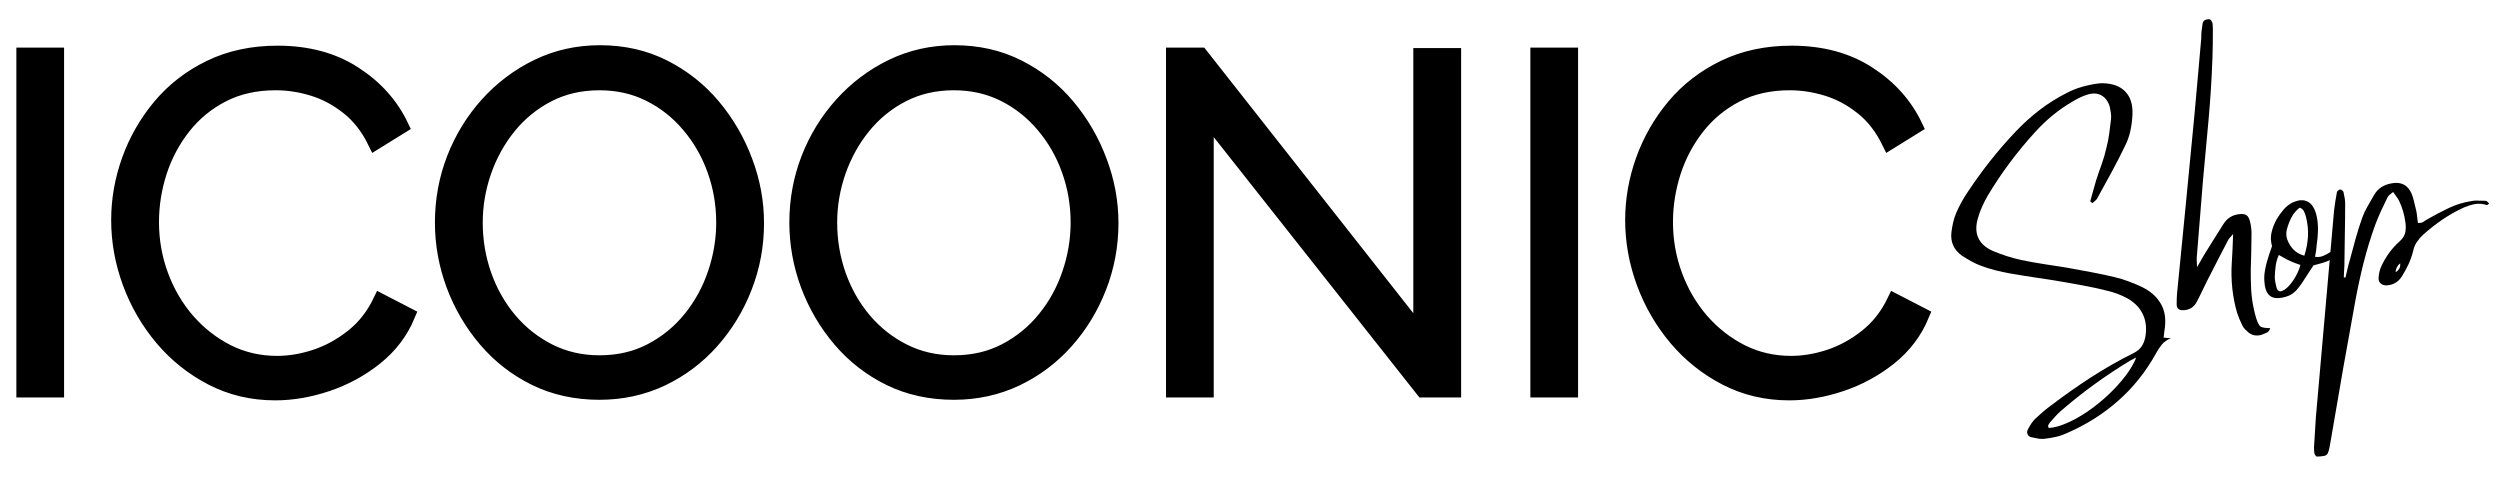 <svg xmlns="http://www.w3.org/2000/svg" xmlns:xlink="http://www.w3.org/1999/xlink" width="620" zoomAndPan="magnify" viewBox="0 0 464.88 90" height="120" preserveAspectRatio="xMidYMid meet" version="1.0"><defs><g/><clipPath id="d667d507c4"><path d="M 0 0.012 L 374 0.012 L 374 89 L 0 89 Z M 0 0.012 " clip-rule="nonzero"/></clipPath><clipPath id="222d5d5d10"><path d="M 419 29 L 464.762 29 L 464.762 86 L 419 86 Z M 419 29 " clip-rule="nonzero"/></clipPath></defs><g clip-path="url(#d667d507c4)"><path stroke-linecap="butt" transform="matrix(0.599, 0, 0, 0.599, -3.486, -19.088)" fill="none" stroke-linejoin="miter" d="M 13.093 153.002 L 13.093 48.945 L 23.327 48.945 L 23.327 153.002 Z M 42.531 100.22 C 42.531 93.878 43.626 87.653 45.823 81.545 C 48.013 75.437 51.214 69.87 55.412 64.837 C 59.636 59.799 64.818 55.796 70.978 52.811 C 77.132 49.832 84.106 48.339 91.909 48.339 C 101.211 48.339 109.151 50.477 115.735 54.747 C 122.319 58.99 127.188 64.427 130.336 71.063 L 122.247 76.069 C 120.004 71.467 117.169 67.83 113.734 65.157 C 110.324 62.465 106.687 60.529 102.821 59.362 C 98.982 58.189 95.149 57.608 91.336 57.608 C 85.084 57.608 79.563 58.847 74.765 61.33 C 69.974 63.808 65.939 67.139 62.673 71.31 C 59.408 75.463 56.937 80.104 55.268 85.228 C 53.619 90.358 52.798 95.56 52.798 100.833 C 52.798 106.583 53.775 112.104 55.731 117.397 C 57.687 122.67 60.418 127.331 63.925 131.386 C 67.458 135.44 71.584 138.674 76.304 141.086 C 81.056 143.471 86.205 144.664 91.766 144.664 C 95.677 144.664 99.686 143.986 103.786 142.624 C 107.893 141.242 111.719 139.13 115.272 136.288 C 118.851 133.452 121.712 129.789 123.857 125.304 L 132.377 129.704 C 130.232 134.88 126.901 139.286 122.39 142.911 C 117.905 146.509 112.899 149.24 107.365 151.105 C 101.857 152.962 96.466 153.895 91.192 153.895 C 84.061 153.895 77.51 152.356 71.545 149.279 C 65.587 146.203 60.431 142.096 56.09 136.972 C 51.748 131.816 48.398 126.047 46.038 119.652 C 43.698 113.258 42.531 106.785 42.531 100.22 Z M 191.865 153.719 C 184.545 153.719 177.903 152.258 171.938 149.351 C 165.974 146.418 160.843 142.435 156.548 137.403 C 152.258 132.364 148.927 126.699 146.568 120.402 C 144.228 114.079 143.061 107.606 143.061 100.977 C 143.061 94.034 144.28 87.411 146.711 81.114 C 149.169 74.817 152.617 69.198 157.05 64.264 C 161.508 59.323 166.71 55.412 172.649 52.524 C 178.613 49.643 185.067 48.196 192.009 48.196 C 199.329 48.196 205.978 49.714 211.936 52.739 C 217.901 55.77 223.005 59.825 227.255 64.909 C 231.498 69.987 234.79 75.665 237.131 81.936 C 239.49 88.187 240.67 94.582 240.67 101.12 C 240.67 108.056 239.445 114.679 236.987 120.976 C 234.556 127.273 231.14 132.892 226.753 137.826 C 222.366 142.767 217.19 146.652 211.226 149.495 C 205.261 152.311 198.808 153.719 191.865 153.719 Z M 153.327 100.977 C 153.327 106.628 154.247 112.078 156.085 117.325 C 157.943 122.553 160.583 127.188 163.992 131.242 C 167.427 135.297 171.508 138.524 176.227 140.903 C 180.979 143.289 186.188 144.482 191.865 144.482 C 197.83 144.482 203.175 143.243 207.895 140.76 C 212.64 138.283 216.701 134.965 220.065 130.819 C 223.448 126.64 226.016 121.966 227.757 116.791 C 229.517 111.615 230.403 106.341 230.403 100.977 C 230.403 95.299 229.471 89.869 227.613 84.693 C 225.775 79.517 223.116 74.876 219.635 70.776 C 216.173 66.669 212.093 63.449 207.393 61.115 C 202.719 58.775 197.543 57.608 191.865 57.608 C 185.999 57.608 180.693 58.821 175.94 61.259 C 171.221 63.69 167.166 66.982 163.777 71.134 C 160.413 75.28 157.825 79.961 156.013 85.156 C 154.227 90.338 153.327 95.605 153.327 100.977 Z M 301.925 153.719 C 294.599 153.719 287.956 152.258 281.992 149.351 C 276.027 146.418 270.903 142.435 266.608 137.403 C 262.312 132.364 258.987 126.699 256.621 120.402 C 254.288 114.079 253.114 107.606 253.114 100.977 C 253.114 94.034 254.333 87.411 256.765 81.114 C 259.222 74.817 262.67 69.198 267.11 64.264 C 271.568 59.323 276.77 55.412 282.709 52.524 C 288.673 49.643 295.127 48.196 302.069 48.196 C 309.389 48.196 316.032 49.714 321.996 52.739 C 327.961 55.77 333.065 59.825 337.308 64.909 C 341.558 69.987 344.85 75.665 347.184 81.936 C 349.55 88.187 350.73 94.582 350.73 101.12 C 350.73 108.056 349.498 114.679 347.041 120.976 C 344.609 127.273 341.2 132.892 336.806 137.826 C 332.419 142.767 327.244 146.652 321.279 149.495 C 315.315 152.311 308.861 153.719 301.925 153.719 Z M 263.387 100.977 C 263.387 106.628 264.307 112.078 266.138 117.325 C 268.003 122.553 270.636 127.188 274.052 131.242 C 277.487 135.297 281.561 138.524 286.287 140.903 C 291.033 143.289 296.248 144.482 301.925 144.482 C 307.883 144.482 313.229 143.243 317.955 140.76 C 322.7 138.283 326.755 134.965 330.118 130.819 C 333.508 126.64 336.07 121.966 337.81 116.791 C 339.577 111.615 340.457 106.341 340.457 100.977 C 340.457 95.299 339.531 89.869 337.667 84.693 C 335.829 79.517 333.169 74.876 329.688 70.776 C 326.233 66.669 322.153 63.449 317.453 61.115 C 312.779 58.775 307.603 57.608 301.925 57.608 C 296.052 57.608 290.746 58.821 286 61.259 C 281.274 63.69 277.22 66.982 273.837 71.134 C 270.473 75.28 267.885 79.961 266.067 85.156 C 264.281 90.338 263.387 95.605 263.387 100.977 Z M 380.312 67.843 L 380.312 153.002 L 370.077 153.002 L 370.077 48.945 L 378.558 48.945 L 446.866 135.721 L 446.866 49.089 L 457.133 49.089 L 457.133 153.002 L 447.583 153.002 Z M 483.214 153.002 L 483.214 48.945 L 493.448 48.945 L 493.448 153.002 Z M 512.652 100.22 C 512.652 93.878 513.747 87.653 515.944 81.545 C 518.141 75.437 521.335 69.87 525.533 64.837 C 529.757 59.799 534.946 55.796 541.099 52.811 C 547.253 49.832 554.228 48.339 562.03 48.339 C 571.333 48.339 579.279 50.477 585.862 54.747 C 592.446 58.99 597.309 64.427 600.458 71.063 L 592.375 76.069 C 590.132 71.467 587.29 67.83 583.855 65.157 C 580.446 62.465 576.808 60.529 572.943 59.362 C 569.103 58.189 565.277 57.608 561.457 57.608 C 555.206 57.608 549.684 58.847 544.893 61.33 C 540.095 63.808 536.067 67.139 532.795 71.31 C 529.529 75.463 527.058 80.104 525.389 85.228 C 523.747 90.358 522.919 95.56 522.919 100.833 C 522.919 106.583 523.897 112.104 525.852 117.397 C 527.808 122.67 530.539 127.331 534.046 131.386 C 537.579 135.44 541.706 138.674 546.431 141.086 C 551.177 143.471 556.327 144.664 561.887 144.664 C 565.798 144.664 569.807 143.986 573.907 142.624 C 578.014 141.242 581.841 139.13 585.393 136.288 C 588.972 133.452 591.834 129.789 593.985 125.304 L 602.498 129.704 C 600.353 134.88 597.022 139.286 592.518 142.911 C 588.033 146.509 583.02 149.24 577.486 151.105 C 571.978 152.962 566.587 153.895 561.313 153.895 C 554.182 153.895 547.631 152.356 541.673 149.279 C 535.708 146.203 530.552 142.096 526.211 136.972 C 521.869 131.816 518.519 126.047 516.159 119.652 C 513.819 113.258 512.652 106.785 512.652 100.22 Z M 512.652 100.22 " stroke="#000000" stroke-width="4.58" stroke-opacity="1" stroke-miterlimit="4"/></g><g fill="#000000" fill-opacity="1"><g transform="translate(-3.468, 72.597)"><g><path d="M 7.812 0 L 7.812 -62.359 L 13.969 -62.359 L 13.969 0 Z M 7.812 0 "/></g></g></g><g fill="#000000" fill-opacity="1"><g transform="translate(18.311, 72.597)"><g><path d="M 3.688 -31.625 C 3.688 -35.426 4.344 -39.156 5.656 -42.812 C 6.977 -46.477 8.895 -49.816 11.406 -52.828 C 13.926 -55.848 17.031 -58.25 20.719 -60.031 C 24.414 -61.812 28.602 -62.703 33.281 -62.703 C 38.844 -62.703 43.598 -61.426 47.547 -58.875 C 51.504 -56.332 54.422 -53.07 56.297 -49.094 L 51.469 -46.109 C 50.125 -48.859 48.426 -51.035 46.375 -52.641 C 44.32 -54.254 42.141 -55.41 39.828 -56.109 C 37.516 -56.816 35.219 -57.172 32.938 -57.172 C 29.188 -57.172 25.875 -56.426 23 -54.938 C 20.133 -53.445 17.723 -51.457 15.766 -48.969 C 13.805 -46.477 12.328 -43.695 11.328 -40.625 C 10.336 -37.551 9.844 -34.43 9.844 -31.266 C 9.844 -27.805 10.426 -24.492 11.594 -21.328 C 12.758 -18.172 14.395 -15.379 16.5 -12.953 C 18.613 -10.523 21.086 -8.594 23.922 -7.156 C 26.766 -5.719 29.859 -5 33.203 -5 C 35.547 -5 37.945 -5.41 40.406 -6.234 C 42.863 -7.055 45.16 -8.316 47.297 -10.016 C 49.43 -11.711 51.145 -13.906 52.438 -16.594 L 57.531 -13.969 C 56.238 -10.863 54.242 -8.227 51.547 -6.062 C 48.859 -3.895 45.859 -2.254 42.547 -1.141 C 39.242 -0.023 36.008 0.531 32.844 0.531 C 28.57 0.531 24.648 -0.391 21.078 -2.234 C 17.504 -4.078 14.414 -6.535 11.812 -9.609 C 9.207 -12.691 7.203 -16.148 5.797 -19.984 C 4.391 -23.816 3.688 -27.695 3.688 -31.625 Z M 3.688 -31.625 "/></g></g></g><g fill="#000000" fill-opacity="1"><g transform="translate(78.554, 72.597)"><g><path d="M 32.938 0.438 C 28.539 0.438 24.555 -0.438 20.984 -2.188 C 17.422 -3.945 14.348 -6.332 11.766 -9.344 C 9.191 -12.363 7.203 -15.758 5.797 -19.531 C 4.391 -23.312 3.688 -27.191 3.688 -31.172 C 3.688 -35.336 4.414 -39.305 5.875 -43.078 C 7.344 -46.859 9.41 -50.223 12.078 -53.172 C 14.742 -56.129 17.859 -58.473 21.422 -60.203 C 24.992 -61.93 28.859 -62.797 33.016 -62.797 C 37.41 -62.797 41.395 -61.891 44.969 -60.078 C 48.539 -58.266 51.598 -55.832 54.141 -52.781 C 56.691 -49.738 58.672 -46.344 60.078 -42.594 C 61.484 -38.844 62.188 -35.008 62.188 -31.094 C 62.188 -26.938 61.453 -22.969 59.984 -19.188 C 58.523 -15.414 56.477 -12.051 53.844 -9.094 C 51.207 -6.133 48.102 -3.805 44.531 -2.109 C 40.957 -0.41 37.094 0.438 32.938 0.438 Z M 9.844 -31.172 C 9.844 -27.773 10.395 -24.508 11.5 -21.375 C 12.613 -18.25 14.195 -15.469 16.25 -13.031 C 18.301 -10.602 20.742 -8.672 23.578 -7.234 C 26.422 -5.805 29.539 -5.094 32.938 -5.094 C 36.508 -5.094 39.711 -5.836 42.547 -7.328 C 45.391 -8.828 47.82 -10.816 49.844 -13.297 C 51.863 -15.785 53.398 -18.582 54.453 -21.688 C 55.504 -24.789 56.031 -27.953 56.031 -31.172 C 56.031 -34.566 55.473 -37.816 54.359 -40.922 C 53.254 -44.023 51.66 -46.805 49.578 -49.266 C 47.504 -51.723 45.062 -53.656 42.25 -55.062 C 39.438 -56.469 36.332 -57.172 32.938 -57.172 C 29.426 -57.172 26.25 -56.438 23.406 -54.969 C 20.562 -53.508 18.129 -51.535 16.109 -49.047 C 14.098 -46.555 12.551 -43.758 11.469 -40.656 C 10.383 -37.562 9.844 -34.398 9.844 -31.172 Z M 9.844 -31.172 "/></g></g></g><g fill="#000000" fill-opacity="1"><g transform="translate(144.505, 72.597)"><g><path d="M 32.938 0.438 C 28.539 0.438 24.555 -0.438 20.984 -2.188 C 17.422 -3.945 14.348 -6.332 11.766 -9.344 C 9.191 -12.363 7.203 -15.758 5.797 -19.531 C 4.391 -23.312 3.688 -27.191 3.688 -31.172 C 3.688 -35.336 4.414 -39.305 5.875 -43.078 C 7.344 -46.859 9.41 -50.223 12.078 -53.172 C 14.742 -56.129 17.859 -58.473 21.422 -60.203 C 24.992 -61.93 28.859 -62.797 33.016 -62.797 C 37.41 -62.797 41.395 -61.891 44.969 -60.078 C 48.539 -58.266 51.598 -55.832 54.141 -52.781 C 56.691 -49.738 58.672 -46.344 60.078 -42.594 C 61.484 -38.844 62.188 -35.008 62.188 -31.094 C 62.188 -26.938 61.453 -22.969 59.984 -19.188 C 58.523 -15.414 56.477 -12.051 53.844 -9.094 C 51.207 -6.133 48.102 -3.805 44.531 -2.109 C 40.957 -0.41 37.094 0.438 32.938 0.438 Z M 9.844 -31.172 C 9.844 -27.773 10.395 -24.508 11.5 -21.375 C 12.613 -18.25 14.195 -15.469 16.25 -13.031 C 18.301 -10.602 20.742 -8.672 23.578 -7.234 C 26.422 -5.805 29.539 -5.094 32.938 -5.094 C 36.508 -5.094 39.711 -5.836 42.547 -7.328 C 45.391 -8.828 47.82 -10.816 49.844 -13.297 C 51.863 -15.785 53.398 -18.582 54.453 -21.688 C 55.504 -24.789 56.031 -27.953 56.031 -31.172 C 56.031 -34.566 55.473 -37.816 54.359 -40.922 C 53.254 -44.023 51.66 -46.805 49.578 -49.266 C 47.504 -51.723 45.062 -53.656 42.25 -55.062 C 39.438 -56.469 36.332 -57.172 32.938 -57.172 C 29.426 -57.172 26.25 -56.438 23.406 -54.969 C 20.562 -53.508 18.129 -51.535 16.109 -49.047 C 14.098 -46.555 12.551 -43.758 11.469 -40.656 C 10.383 -37.562 9.844 -34.398 9.844 -31.172 Z M 9.844 -31.172 "/></g></g></g><g fill="#000000" fill-opacity="1"><g transform="translate(210.456, 72.597)"><g><path d="M 13.969 -51.031 L 13.969 0 L 7.812 0 L 7.812 -62.359 L 12.906 -62.359 L 53.844 -10.359 L 53.844 -62.266 L 59.984 -62.266 L 59.984 0 L 54.281 0 Z M 13.969 -51.031 "/></g></g></g><g fill="#000000" fill-opacity="1"><g transform="translate(278.252, 72.597)"><g><path d="M 7.812 0 L 7.812 -62.359 L 13.969 -62.359 L 13.969 0 Z M 7.812 0 "/></g></g></g><g fill="#000000" fill-opacity="1"><g transform="translate(300.03, 72.597)"><g><path d="M 3.688 -31.625 C 3.688 -35.426 4.344 -39.156 5.656 -42.812 C 6.977 -46.477 8.895 -49.816 11.406 -52.828 C 13.926 -55.848 17.031 -58.25 20.719 -60.031 C 24.414 -61.812 28.602 -62.703 33.281 -62.703 C 38.844 -62.703 43.598 -61.426 47.547 -58.875 C 51.504 -56.332 54.422 -53.07 56.297 -49.094 L 51.469 -46.109 C 50.125 -48.859 48.426 -51.035 46.375 -52.641 C 44.32 -54.254 42.141 -55.41 39.828 -56.109 C 37.516 -56.816 35.219 -57.172 32.938 -57.172 C 29.188 -57.172 25.875 -56.426 23 -54.938 C 20.133 -53.445 17.723 -51.457 15.766 -48.969 C 13.805 -46.477 12.328 -43.695 11.328 -40.625 C 10.336 -37.551 9.844 -34.43 9.844 -31.266 C 9.844 -27.805 10.426 -24.492 11.594 -21.328 C 12.758 -18.172 14.395 -15.379 16.5 -12.953 C 18.613 -10.523 21.086 -8.594 23.922 -7.156 C 26.766 -5.719 29.859 -5 33.203 -5 C 35.547 -5 37.945 -5.41 40.406 -6.234 C 42.863 -7.055 45.16 -8.316 47.297 -10.016 C 49.43 -11.711 51.145 -13.906 52.438 -16.594 L 57.531 -13.969 C 56.238 -10.863 54.242 -8.227 51.547 -6.062 C 48.859 -3.895 45.859 -2.254 42.547 -1.141 C 39.242 -0.023 36.008 0.531 32.844 0.531 C 28.57 0.531 24.648 -0.391 21.078 -2.234 C 17.504 -4.078 14.414 -6.535 11.812 -9.609 C 9.207 -12.691 7.203 -16.148 5.797 -19.984 C 4.391 -23.816 3.688 -27.695 3.688 -31.625 Z M 3.688 -31.625 "/></g></g></g><g fill="#000000" fill-opacity="1"><g transform="translate(370.674, 66.793)"><g><path d="M 18.453 -29.016 C 18.379 -29.066 18.305 -29.117 18.234 -29.172 C 18.172 -29.223 18.109 -29.273 18.047 -29.328 C 18.223 -29.992 18.406 -30.656 18.594 -31.312 C 18.781 -31.977 18.969 -32.633 19.156 -33.281 C 19.477 -34.27 19.82 -35.27 20.188 -36.281 C 20.551 -37.289 20.848 -38.32 21.078 -39.375 C 21.297 -40.207 21.461 -41.055 21.578 -41.922 C 21.703 -42.797 21.812 -43.672 21.906 -44.547 C 21.957 -44.93 21.953 -45.336 21.891 -45.766 C 21.828 -46.191 21.754 -46.598 21.672 -46.984 C 21.359 -47.973 20.836 -48.664 20.109 -49.062 C 19.391 -49.457 18.555 -49.508 17.609 -49.219 C 17.086 -49.07 16.586 -48.879 16.109 -48.641 C 15.641 -48.41 15.18 -48.16 14.734 -47.891 C 13.441 -47.141 12.219 -46.289 11.062 -45.344 C 9.914 -44.395 8.844 -43.375 7.844 -42.281 C 6.176 -40.457 4.598 -38.551 3.109 -36.562 C 1.629 -34.582 0.25 -32.52 -1.031 -30.375 C -1.395 -29.75 -1.734 -29.086 -2.047 -28.391 C -2.359 -27.703 -2.617 -26.992 -2.828 -26.266 C -3.691 -23.359 -2.754 -21.301 -0.016 -20.094 C 0.816 -19.75 1.664 -19.438 2.531 -19.156 C 3.406 -18.875 4.289 -18.633 5.188 -18.438 C 6.582 -18.145 8 -17.891 9.438 -17.672 C 10.883 -17.461 12.316 -17.238 13.734 -17 C 15.234 -16.727 16.734 -16.453 18.234 -16.172 C 19.734 -15.891 21.203 -15.578 22.641 -15.234 C 23.516 -15.023 24.363 -14.766 25.188 -14.453 C 26.008 -14.148 26.805 -13.816 27.578 -13.453 C 29.203 -12.691 30.406 -11.633 31.188 -10.281 C 31.977 -8.938 32.195 -7.254 31.844 -5.234 C 31.82 -5.047 31.801 -4.852 31.781 -4.656 C 31.758 -4.457 31.727 -4.238 31.688 -4 C 31.914 -3.988 32.125 -3.969 32.312 -3.938 C 32.508 -3.914 32.754 -3.898 33.047 -3.891 C 32.359 -3.609 31.812 -3.227 31.406 -2.75 C 31.008 -2.281 30.656 -1.754 30.344 -1.172 C 28.445 2.273 26.094 5.238 23.281 7.719 C 20.477 10.207 17.273 12.227 13.672 13.781 C 13.055 14.07 12.406 14.297 11.719 14.453 C 11.039 14.609 10.375 14.723 9.719 14.797 C 9.281 14.867 8.828 14.863 8.359 14.781 C 7.898 14.707 7.457 14.617 7.031 14.516 C 6.695 14.422 6.477 14.223 6.375 13.922 C 6.27 13.617 6.301 13.328 6.469 13.047 C 6.664 12.672 6.879 12.305 7.109 11.953 C 7.348 11.609 7.609 11.301 7.891 11.031 C 8.379 10.57 8.875 10.129 9.375 9.703 C 9.875 9.285 10.375 8.895 10.875 8.531 C 13.281 6.707 15.742 4.977 18.266 3.344 C 20.785 1.719 23.395 0.234 26.094 -1.109 C 26.738 -1.43 27.227 -1.828 27.562 -2.297 C 27.895 -2.766 28.133 -3.344 28.281 -4.031 C 28.57 -5.57 28.445 -6.957 27.906 -8.188 C 27.363 -9.426 26.422 -10.441 25.078 -11.234 C 23.867 -11.898 22.594 -12.391 21.25 -12.703 C 20 -13.023 18.738 -13.305 17.469 -13.547 C 16.195 -13.797 14.922 -14.031 13.641 -14.25 C 11.891 -14.562 10.133 -14.844 8.375 -15.094 C 6.613 -15.352 4.859 -15.633 3.109 -15.938 C 2.211 -16.102 1.316 -16.297 0.422 -16.516 C -0.461 -16.742 -1.332 -17.016 -2.188 -17.328 C -2.82 -17.555 -3.441 -17.836 -4.047 -18.172 C -4.66 -18.516 -5.254 -18.875 -5.828 -19.25 C -7.336 -20.332 -7.984 -21.789 -7.766 -23.625 C -7.691 -24.227 -7.586 -24.82 -7.453 -25.406 C -7.316 -26 -7.129 -26.582 -6.891 -27.156 C -6.609 -27.832 -6.281 -28.504 -5.906 -29.172 C -5.539 -29.848 -5.133 -30.508 -4.688 -31.156 C -2.008 -35.195 0.961 -38.938 4.234 -42.375 C 5.609 -43.82 7.078 -45.145 8.641 -46.344 C 10.203 -47.539 11.867 -48.586 13.641 -49.484 C 14.578 -49.984 15.535 -50.367 16.516 -50.641 C 17.492 -50.922 18.5 -51.129 19.531 -51.266 C 19.863 -51.305 20.164 -51.32 20.438 -51.312 C 22.27 -51.258 23.656 -50.734 24.594 -49.734 C 25.539 -48.742 25.977 -47.344 25.906 -45.531 C 25.863 -44.488 25.734 -43.461 25.516 -42.453 C 25.297 -41.441 24.945 -40.473 24.469 -39.547 C 23.688 -37.922 22.859 -36.305 21.984 -34.703 C 21.109 -33.098 20.227 -31.492 19.344 -29.891 C 19.25 -29.723 19.113 -29.566 18.938 -29.422 C 18.758 -29.285 18.598 -29.148 18.453 -29.016 Z M 10.359 12.812 C 11.348 12.75 12.469 12.441 13.719 11.891 C 14.977 11.348 16.27 10.625 17.594 9.719 C 18.914 8.812 20.18 7.789 21.391 6.656 C 22.598 5.52 23.66 4.352 24.578 3.156 C 25.492 1.969 26.172 0.816 26.609 -0.297 C 26.348 -0.172 26.133 -0.062 25.969 0.031 C 25.801 0.125 25.645 0.203 25.5 0.266 C 23.219 1.648 20.992 3.125 18.828 4.688 C 16.66 6.258 14.586 7.906 12.609 9.625 C 12.234 9.945 11.875 10.301 11.531 10.688 C 11.195 11.07 10.867 11.441 10.547 11.797 C 10.441 11.93 10.348 12.082 10.266 12.25 C 10.18 12.426 10.211 12.613 10.359 12.812 Z M 10.359 12.812 "/></g></g></g><g fill="#000000" fill-opacity="1"><g transform="translate(408.753, 57.918)"><g><path d="M 2.266 -54.312 C 2.555 -54.039 2.711 -53.754 2.734 -53.453 C 2.754 -53.148 2.77 -52.844 2.781 -52.531 C 2.781 -51.613 2.773 -50.707 2.766 -49.812 C 2.754 -48.926 2.734 -48.035 2.703 -47.141 C 2.566 -43.316 2.328 -39.5 1.984 -35.688 C 1.641 -31.883 1.289 -28.098 0.938 -24.328 C 0.75 -21.93 0.555 -19.535 0.359 -17.141 C 0.16 -14.754 -0.031 -12.375 -0.219 -10 C -0.238 -9.781 -0.234 -9.535 -0.203 -9.266 C -0.18 -9.004 -0.172 -8.66 -0.172 -8.234 C 0.117 -8.703 0.352 -9.098 0.531 -9.422 C 0.719 -9.754 0.895 -10.066 1.062 -10.359 C 1.688 -11.348 2.301 -12.336 2.906 -13.328 C 3.52 -14.328 4.141 -15.312 4.766 -16.281 C 5.441 -17.332 6.395 -17.93 7.625 -18.078 C 8.258 -18.16 8.727 -18.098 9.031 -17.891 C 9.332 -17.691 9.555 -17.285 9.703 -16.672 C 9.891 -15.891 9.977 -15.141 9.969 -14.422 C 9.957 -13.297 9.941 -12.18 9.922 -11.078 C 9.898 -9.973 9.867 -8.859 9.828 -7.734 C 9.816 -6.492 9.844 -5.25 9.906 -4 C 9.977 -2.75 10.156 -1.508 10.438 -0.281 C 10.5 -0.02 10.562 0.242 10.625 0.516 C 10.695 0.785 10.773 1.055 10.859 1.328 C 11.129 2.148 11.395 2.648 11.656 2.828 C 11.926 3.004 12.523 3.102 13.453 3.125 C 13.305 3.562 13.07 3.848 12.75 3.984 C 12.426 4.129 12.102 4.258 11.781 4.375 C 10.883 4.613 10.102 4.473 9.438 3.953 C 9.238 3.785 9.035 3.598 8.828 3.391 C 8.617 3.191 8.445 2.969 8.312 2.719 C 7.883 1.863 7.539 1.039 7.281 0.25 C 6.426 -2.727 6.098 -5.816 6.297 -9.016 C 6.359 -9.848 6.406 -10.691 6.438 -11.547 C 6.477 -12.41 6.516 -13.359 6.547 -14.391 C 6.305 -14.098 6.109 -13.875 5.953 -13.719 C 5.805 -13.562 5.695 -13.41 5.625 -13.266 C 4.508 -11.148 3.406 -9.008 2.312 -6.844 C 1.875 -6.02 1.457 -5.188 1.062 -4.344 C 0.664 -3.5 0.254 -2.672 -0.172 -1.859 C -0.711 -0.773 -1.594 -0.227 -2.812 -0.219 C -3.57 -0.207 -3.953 -0.578 -3.953 -1.328 C -3.961 -1.672 -3.957 -2.016 -3.938 -2.359 C -3.914 -2.711 -3.895 -3.055 -3.875 -3.391 C -3.32 -8.973 -2.773 -14.539 -2.234 -20.094 C -1.703 -25.645 -1.164 -31.203 -0.625 -36.766 C -0.414 -39.098 -0.207 -41.438 0 -43.781 C 0.207 -46.125 0.414 -48.477 0.625 -50.844 C 0.613 -51.25 0.629 -51.656 0.672 -52.062 C 0.723 -52.477 0.781 -52.898 0.844 -53.328 C 0.883 -53.773 1.039 -54.062 1.312 -54.188 C 1.594 -54.32 1.91 -54.363 2.266 -54.312 Z M 2.266 -54.312 "/></g></g></g><g fill="#000000" fill-opacity="1"><g transform="translate(422.954, 54.608)"><g><path d="M 10.406 -7.703 C 10.664 -7.867 10.859 -7.957 10.984 -7.969 C 11.109 -7.977 11.367 -7.926 11.766 -7.812 C 11.484 -7.312 11.203 -6.926 10.922 -6.656 C 10.641 -6.383 10.227 -6.148 9.688 -5.953 C 9.145 -5.754 8.348 -5.52 7.297 -5.25 C 6.93 -4.707 6.594 -4.191 6.281 -3.703 C 5.969 -3.223 5.66 -2.75 5.359 -2.281 C 4.992 -1.688 4.586 -1.145 4.141 -0.656 C 3.703 -0.176 3.211 0.176 2.672 0.406 C 2.285 0.562 1.895 0.676 1.5 0.75 C 1.113 0.82 0.734 0.852 0.359 0.844 C -0.973 0.738 -1.703 -0.254 -1.828 -2.141 C -1.891 -2.805 -1.867 -3.445 -1.766 -4.062 C -1.672 -4.688 -1.539 -5.297 -1.375 -5.891 C -1.25 -6.359 -1.102 -6.832 -0.938 -7.312 C -0.77 -7.801 -0.598 -8.301 -0.422 -8.812 C -0.672 -9.75 -0.695 -10.613 -0.5 -11.406 C -0.312 -12.195 -0.016 -12.973 0.391 -13.734 C 0.805 -14.441 1.254 -15.07 1.734 -15.625 C 2.223 -16.188 2.785 -16.629 3.422 -16.953 C 3.922 -17.16 4.359 -17.297 4.734 -17.359 C 6.398 -17.504 7.461 -16.469 7.922 -14.25 C 8.086 -13.363 8.156 -12.488 8.125 -11.625 C 8.102 -10.77 8.023 -9.914 7.891 -9.062 C 7.867 -8.719 7.832 -8.359 7.781 -7.984 C 7.727 -7.617 7.66 -7.238 7.578 -6.844 C 8.148 -6.758 8.66 -6.816 9.109 -7.016 C 9.555 -7.211 9.988 -7.441 10.406 -7.703 Z M 1.516 -0.516 C 1.922 -0.68 2.352 -1.02 2.812 -1.531 C 3.27 -2.051 3.688 -2.656 4.062 -3.344 C 4.438 -4.031 4.703 -4.691 4.859 -5.328 C 4.523 -5.461 4.188 -5.582 3.844 -5.688 C 3.508 -5.801 3.188 -5.941 2.875 -6.109 C 2.551 -6.234 2.227 -6.395 1.906 -6.594 C 1.582 -6.789 1.227 -6.988 0.844 -7.188 C 0.551 -6.52 0.359 -5.852 0.266 -5.188 C 0.18 -4.52 0.125 -3.844 0.094 -3.156 C 0.094 -2.844 0.125 -2.516 0.188 -2.172 C 0.258 -1.828 0.332 -1.492 0.406 -1.172 C 0.594 -0.492 0.961 -0.273 1.516 -0.516 Z M 5.594 -7.047 C 5.969 -8.223 6.191 -9.41 6.266 -10.609 C 6.336 -11.805 6.211 -13.035 5.891 -14.297 C 5.805 -14.66 5.68 -15 5.516 -15.312 C 5.359 -15.633 5.098 -15.859 4.734 -15.984 C 4.117 -15.523 3.617 -14.941 3.234 -14.234 C 2.859 -13.535 2.551 -12.734 2.312 -11.828 C 2.227 -11.43 2.211 -11.039 2.266 -10.656 C 2.328 -10.27 2.457 -9.883 2.656 -9.5 C 3.031 -8.781 3.457 -8.234 3.938 -7.859 C 4.414 -7.484 4.969 -7.211 5.594 -7.047 Z M 5.594 -7.047 "/></g></g></g><g clip-path="url(#222d5d5d10)"><g fill="#000000" fill-opacity="1"><g transform="translate(434.529, 51.911)"><g><path d="M 27.719 -14.562 C 27.832 -14.562 27.945 -14.504 28.062 -14.391 C 28.176 -14.273 28.289 -14.16 28.406 -14.047 C 28.289 -13.953 28.188 -13.879 28.094 -13.828 C 28.008 -13.773 27.945 -13.758 27.906 -13.781 C 27.164 -14.02 26.453 -14.078 25.766 -13.953 C 25.086 -13.828 24.406 -13.617 23.719 -13.328 C 22.32 -12.691 20.992 -11.945 19.734 -11.094 C 18.484 -10.238 17.281 -9.297 16.125 -8.266 C 15.676 -7.848 15.285 -7.395 14.953 -6.906 C 14.617 -6.426 14.391 -5.879 14.266 -5.266 C 14.055 -4.398 13.77 -3.57 13.406 -2.781 C 13.039 -2 12.617 -1.227 12.141 -0.469 C 11.461 0.57 10.508 1.117 9.281 1.172 C 8.844 1.172 8.484 1.047 8.203 0.797 C 7.922 0.555 7.797 0.207 7.828 -0.25 C 7.867 -1 8.039 -1.719 8.344 -2.406 C 9.188 -4.207 10.305 -5.734 11.703 -6.984 C 12.273 -7.484 12.629 -8.016 12.766 -8.578 C 12.898 -9.148 12.922 -9.785 12.828 -10.484 C 12.734 -11.211 12.586 -11.914 12.391 -12.594 C 12.191 -13.281 11.938 -13.945 11.625 -14.594 C 11.5 -14.844 11.332 -15.098 11.125 -15.359 C 10.926 -15.617 10.727 -15.898 10.531 -16.203 C 10.289 -16.016 10.078 -15.844 9.891 -15.688 C 9.711 -15.539 9.578 -15.375 9.484 -15.188 C 9.055 -14.332 8.645 -13.473 8.25 -12.609 C 7.852 -11.742 7.488 -10.863 7.156 -9.969 C 6.352 -7.727 5.656 -5.445 5.062 -3.125 C 4.477 -0.801 3.969 1.535 3.531 3.891 C 2.758 8.078 2.004 12.27 1.266 16.469 C 0.535 20.676 -0.188 24.879 -0.906 29.078 C -0.969 29.398 -1.023 29.738 -1.078 30.094 C -1.141 30.457 -1.203 30.801 -1.266 31.125 C -1.367 31.695 -1.484 32.113 -1.609 32.375 C -1.734 32.633 -1.941 32.801 -2.234 32.875 C -2.523 32.945 -3.008 32.992 -3.688 33.016 C -3.977 32.797 -4.129 32.535 -4.141 32.234 C -4.16 31.941 -4.176 31.645 -4.188 31.344 C -4.102 30.094 -4.023 28.844 -3.953 27.594 C -3.891 26.344 -3.797 25.094 -3.672 23.844 C -3.148 17.727 -2.613 11.625 -2.062 5.531 C -1.52 -0.562 -0.984 -6.66 -0.453 -12.766 C -0.391 -13.328 -0.312 -13.891 -0.219 -14.453 C -0.133 -15.023 -0.035 -15.598 0.078 -16.172 C 0.086 -16.266 0.164 -16.367 0.312 -16.484 C 0.457 -16.609 0.578 -16.664 0.672 -16.656 C 0.766 -16.688 0.883 -16.641 1.031 -16.516 C 1.188 -16.398 1.273 -16.297 1.297 -16.203 C 1.398 -15.773 1.484 -15.352 1.547 -14.938 C 1.609 -14.52 1.629 -14.109 1.609 -13.703 C 1.609 -11.859 1.586 -10 1.547 -8.125 C 1.504 -6.25 1.477 -4.383 1.469 -2.531 C 1.445 -2.156 1.426 -1.785 1.406 -1.422 C 1.383 -1.055 1.367 -0.688 1.359 -0.312 C 1.43 -0.301 1.484 -0.297 1.516 -0.297 C 1.547 -0.305 1.598 -0.305 1.672 -0.297 C 1.797 -0.797 1.914 -1.305 2.031 -1.828 C 2.145 -2.359 2.281 -2.879 2.438 -3.391 C 2.801 -4.734 3.164 -6.082 3.531 -7.438 C 3.906 -8.789 4.332 -10.141 4.812 -11.484 C 5.082 -12.223 5.422 -12.938 5.828 -13.625 C 6.234 -14.32 6.629 -15.008 7.016 -15.688 C 7.691 -16.832 8.742 -17.535 10.172 -17.797 C 12.023 -18.172 13.305 -17.5 14.016 -15.781 C 14.191 -15.312 14.336 -14.816 14.453 -14.297 C 14.578 -13.785 14.703 -13.266 14.828 -12.734 C 14.91 -12.348 14.969 -11.969 15 -11.594 C 15.031 -11.227 15.078 -10.848 15.141 -10.453 C 15.523 -10.41 15.848 -10.469 16.109 -10.625 C 16.367 -10.789 16.613 -10.945 16.844 -11.094 C 18.145 -11.844 19.457 -12.535 20.781 -13.172 C 22.102 -13.816 23.52 -14.258 25.031 -14.5 C 25.445 -14.594 25.879 -14.625 26.328 -14.594 C 26.785 -14.57 27.25 -14.562 27.719 -14.562 Z M 10.984 -1.281 C 11.641 -1.664 11.926 -2.211 11.844 -2.922 C 11.332 -2.555 11.047 -2.008 10.984 -1.281 Z M 10.984 -1.281 "/></g></g></g></g></svg>